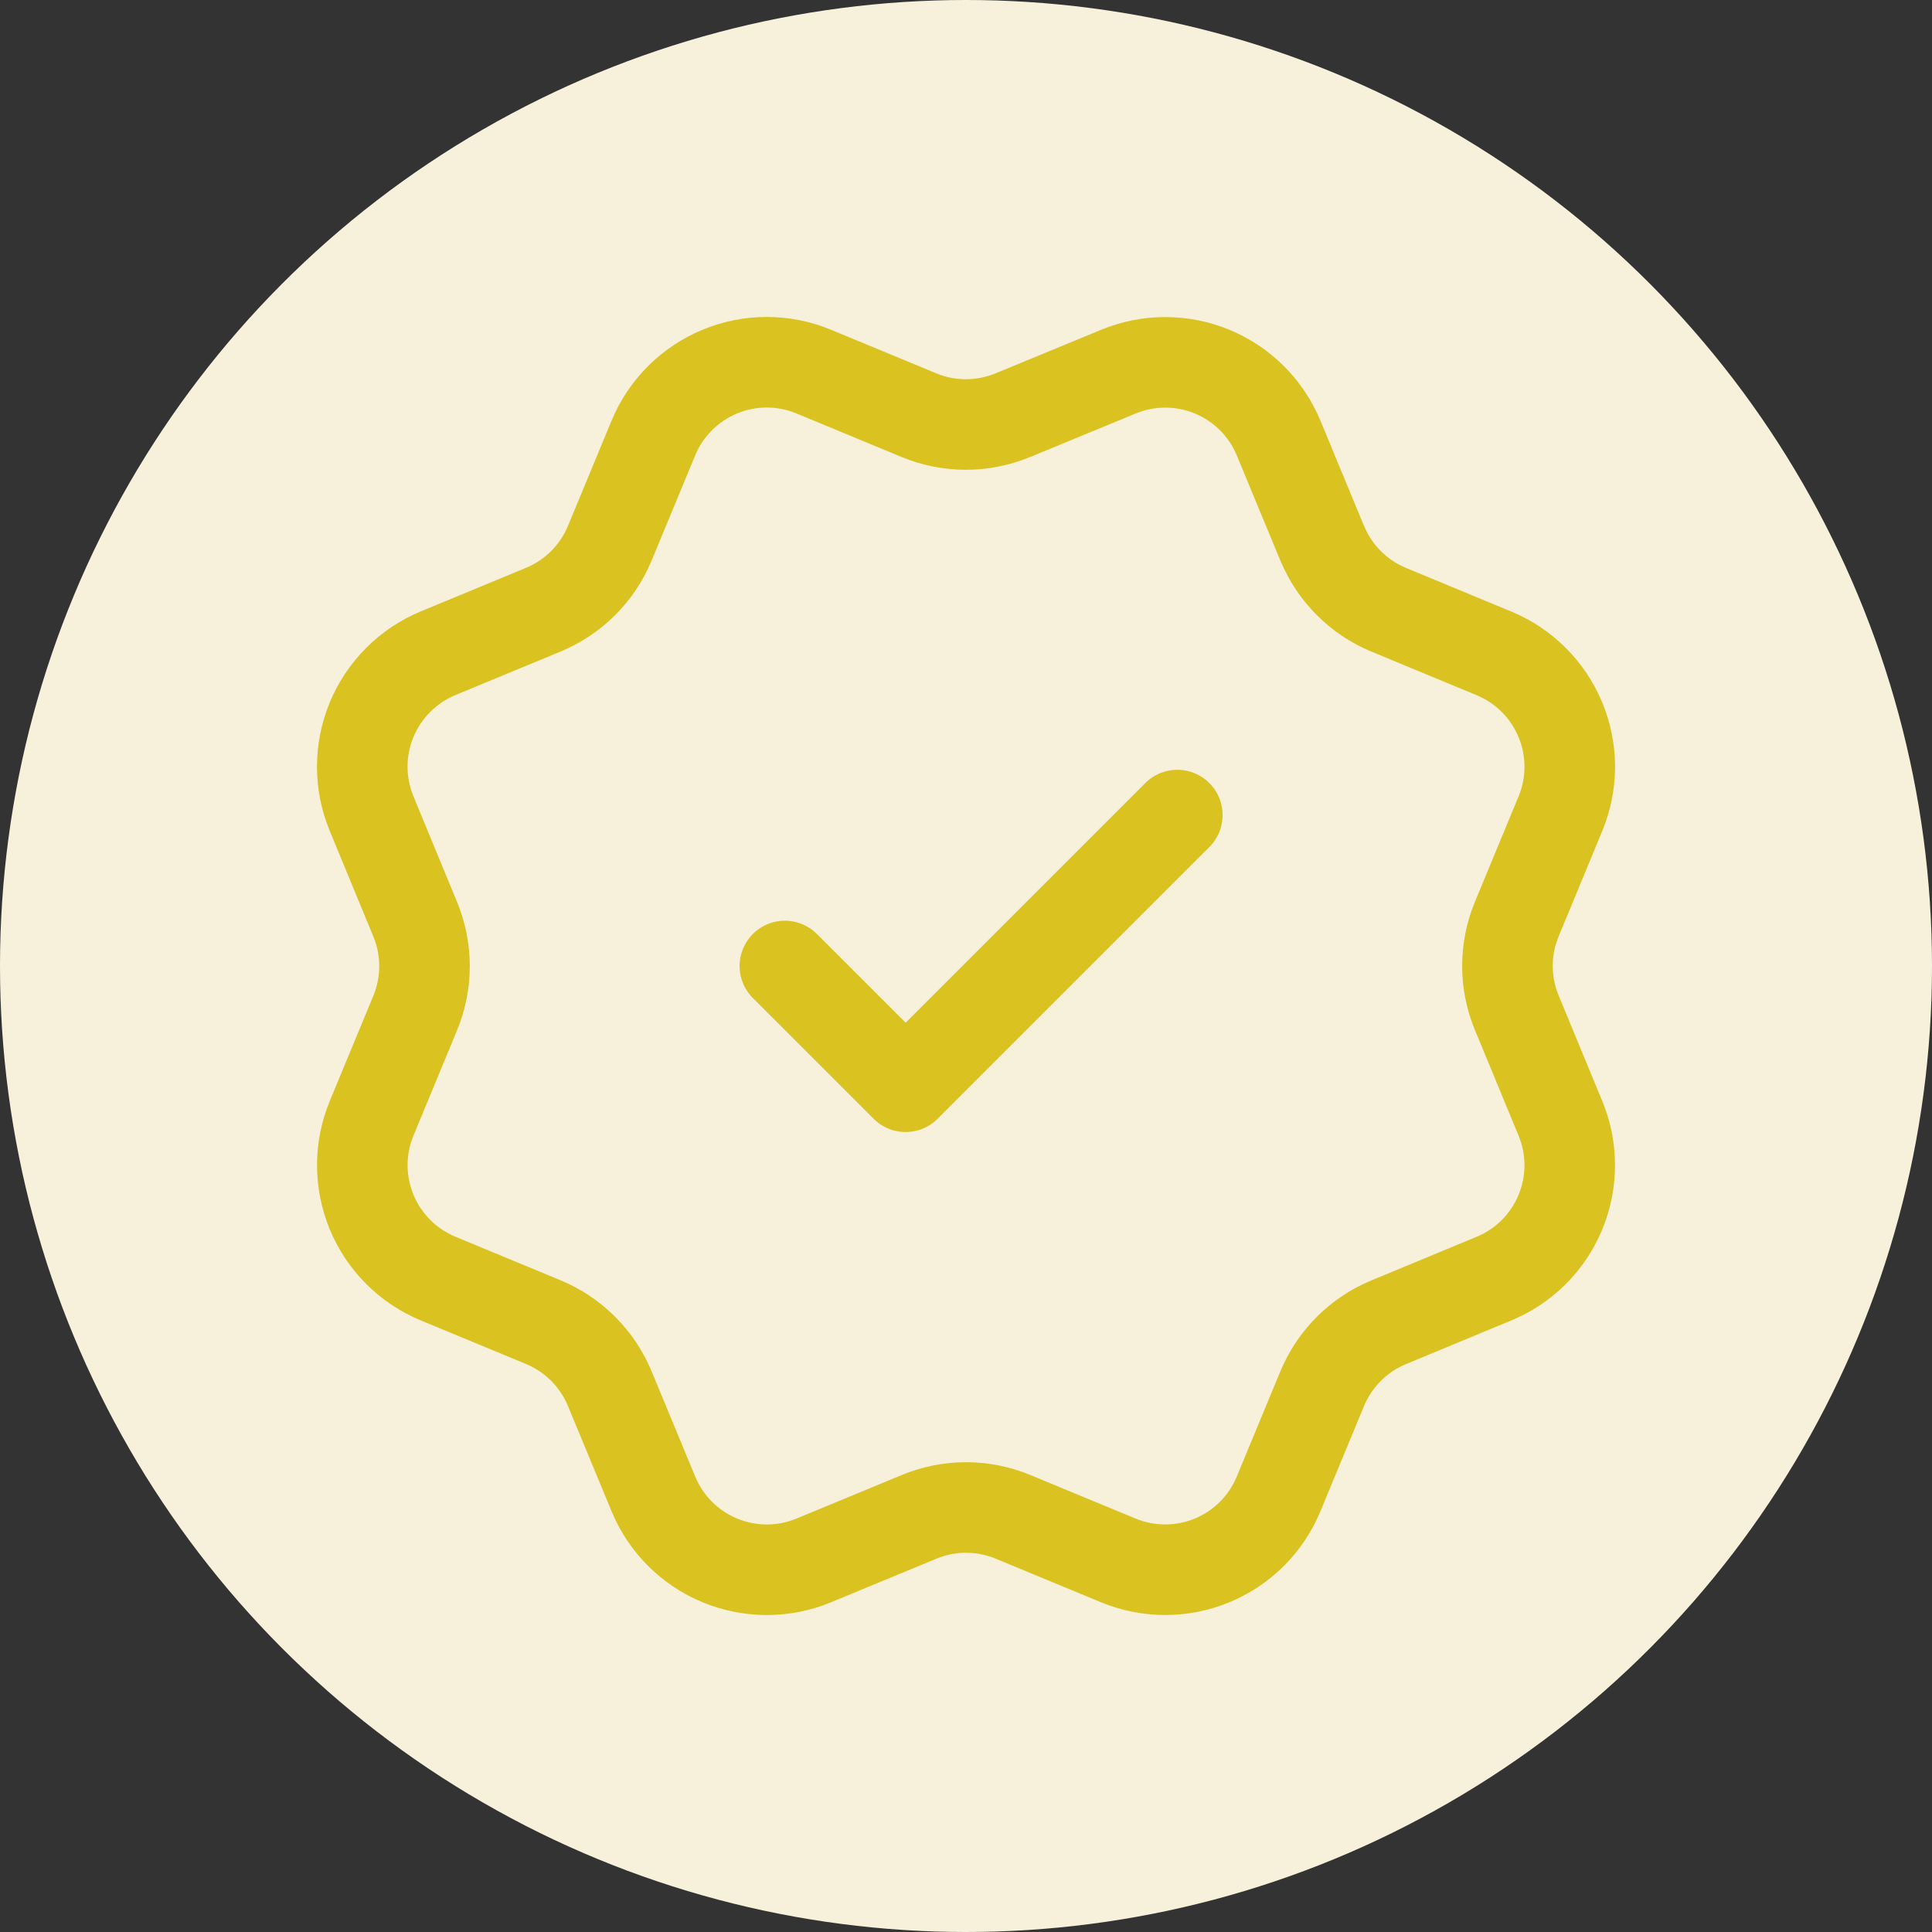 <svg width="32" height="32" viewBox="0 0 32 32" fill="none" xmlns="http://www.w3.org/2000/svg">
<rect x="0" y="0" width="32" height="32" fill="#333333" stroke="none"/>
<circle cx="16" cy="16" r="16" fill="#F7F1DC"/>
<path d="M13 16L15 18L19.5 13.5M21.901 8.999C22.107 9.497 22.502 9.892 23 10.099L24.745 10.822C25.243 11.028 25.639 11.424 25.845 11.922C26.052 12.42 26.052 12.98 25.845 13.478L25.123 15.222C24.916 15.72 24.916 16.28 25.124 16.778L25.845 18.522C25.947 18.768 26 19.033 26 19.3C26 19.567 25.947 19.831 25.845 20.078C25.743 20.325 25.593 20.549 25.404 20.738C25.215 20.927 24.991 21.076 24.744 21.178L23 21.901C22.502 22.107 22.107 22.502 21.9 23L21.177 24.745C20.971 25.243 20.575 25.639 20.077 25.845C19.579 26.051 19.019 26.051 18.521 25.845L16.777 25.123C16.279 24.917 15.72 24.917 15.222 25.124L13.477 25.846C12.979 26.052 12.42 26.051 11.922 25.845C11.425 25.639 11.029 25.244 10.823 24.746L10.1 23.001C9.894 22.503 9.499 22.107 9.001 21.9L7.256 21.177C6.758 20.971 6.362 20.575 6.156 20.078C5.95 19.58 5.949 19.02 6.155 18.523L6.877 16.779C7.083 16.28 7.083 15.721 6.876 15.223L6.155 13.477C6.053 13.23 6 12.966 6 12.699C6 12.432 6.053 12.167 6.155 11.92C6.257 11.674 6.407 11.45 6.596 11.261C6.784 11.072 7.009 10.922 7.255 10.82L8.999 10.098C9.497 9.892 9.892 9.497 10.099 9L10.822 7.255C11.028 6.757 11.424 6.361 11.922 6.155C12.42 5.948 12.98 5.948 13.478 6.155L15.222 6.877C15.72 7.083 16.279 7.082 16.777 6.876L18.523 6.156C19.021 5.95 19.58 5.95 20.078 6.156C20.576 6.362 20.972 6.758 21.178 7.256L21.901 9.002L21.901 8.999Z" stroke="#DAC221" stroke-width="1.5" stroke-linecap="round" stroke-linejoin="round"/>
</svg>
